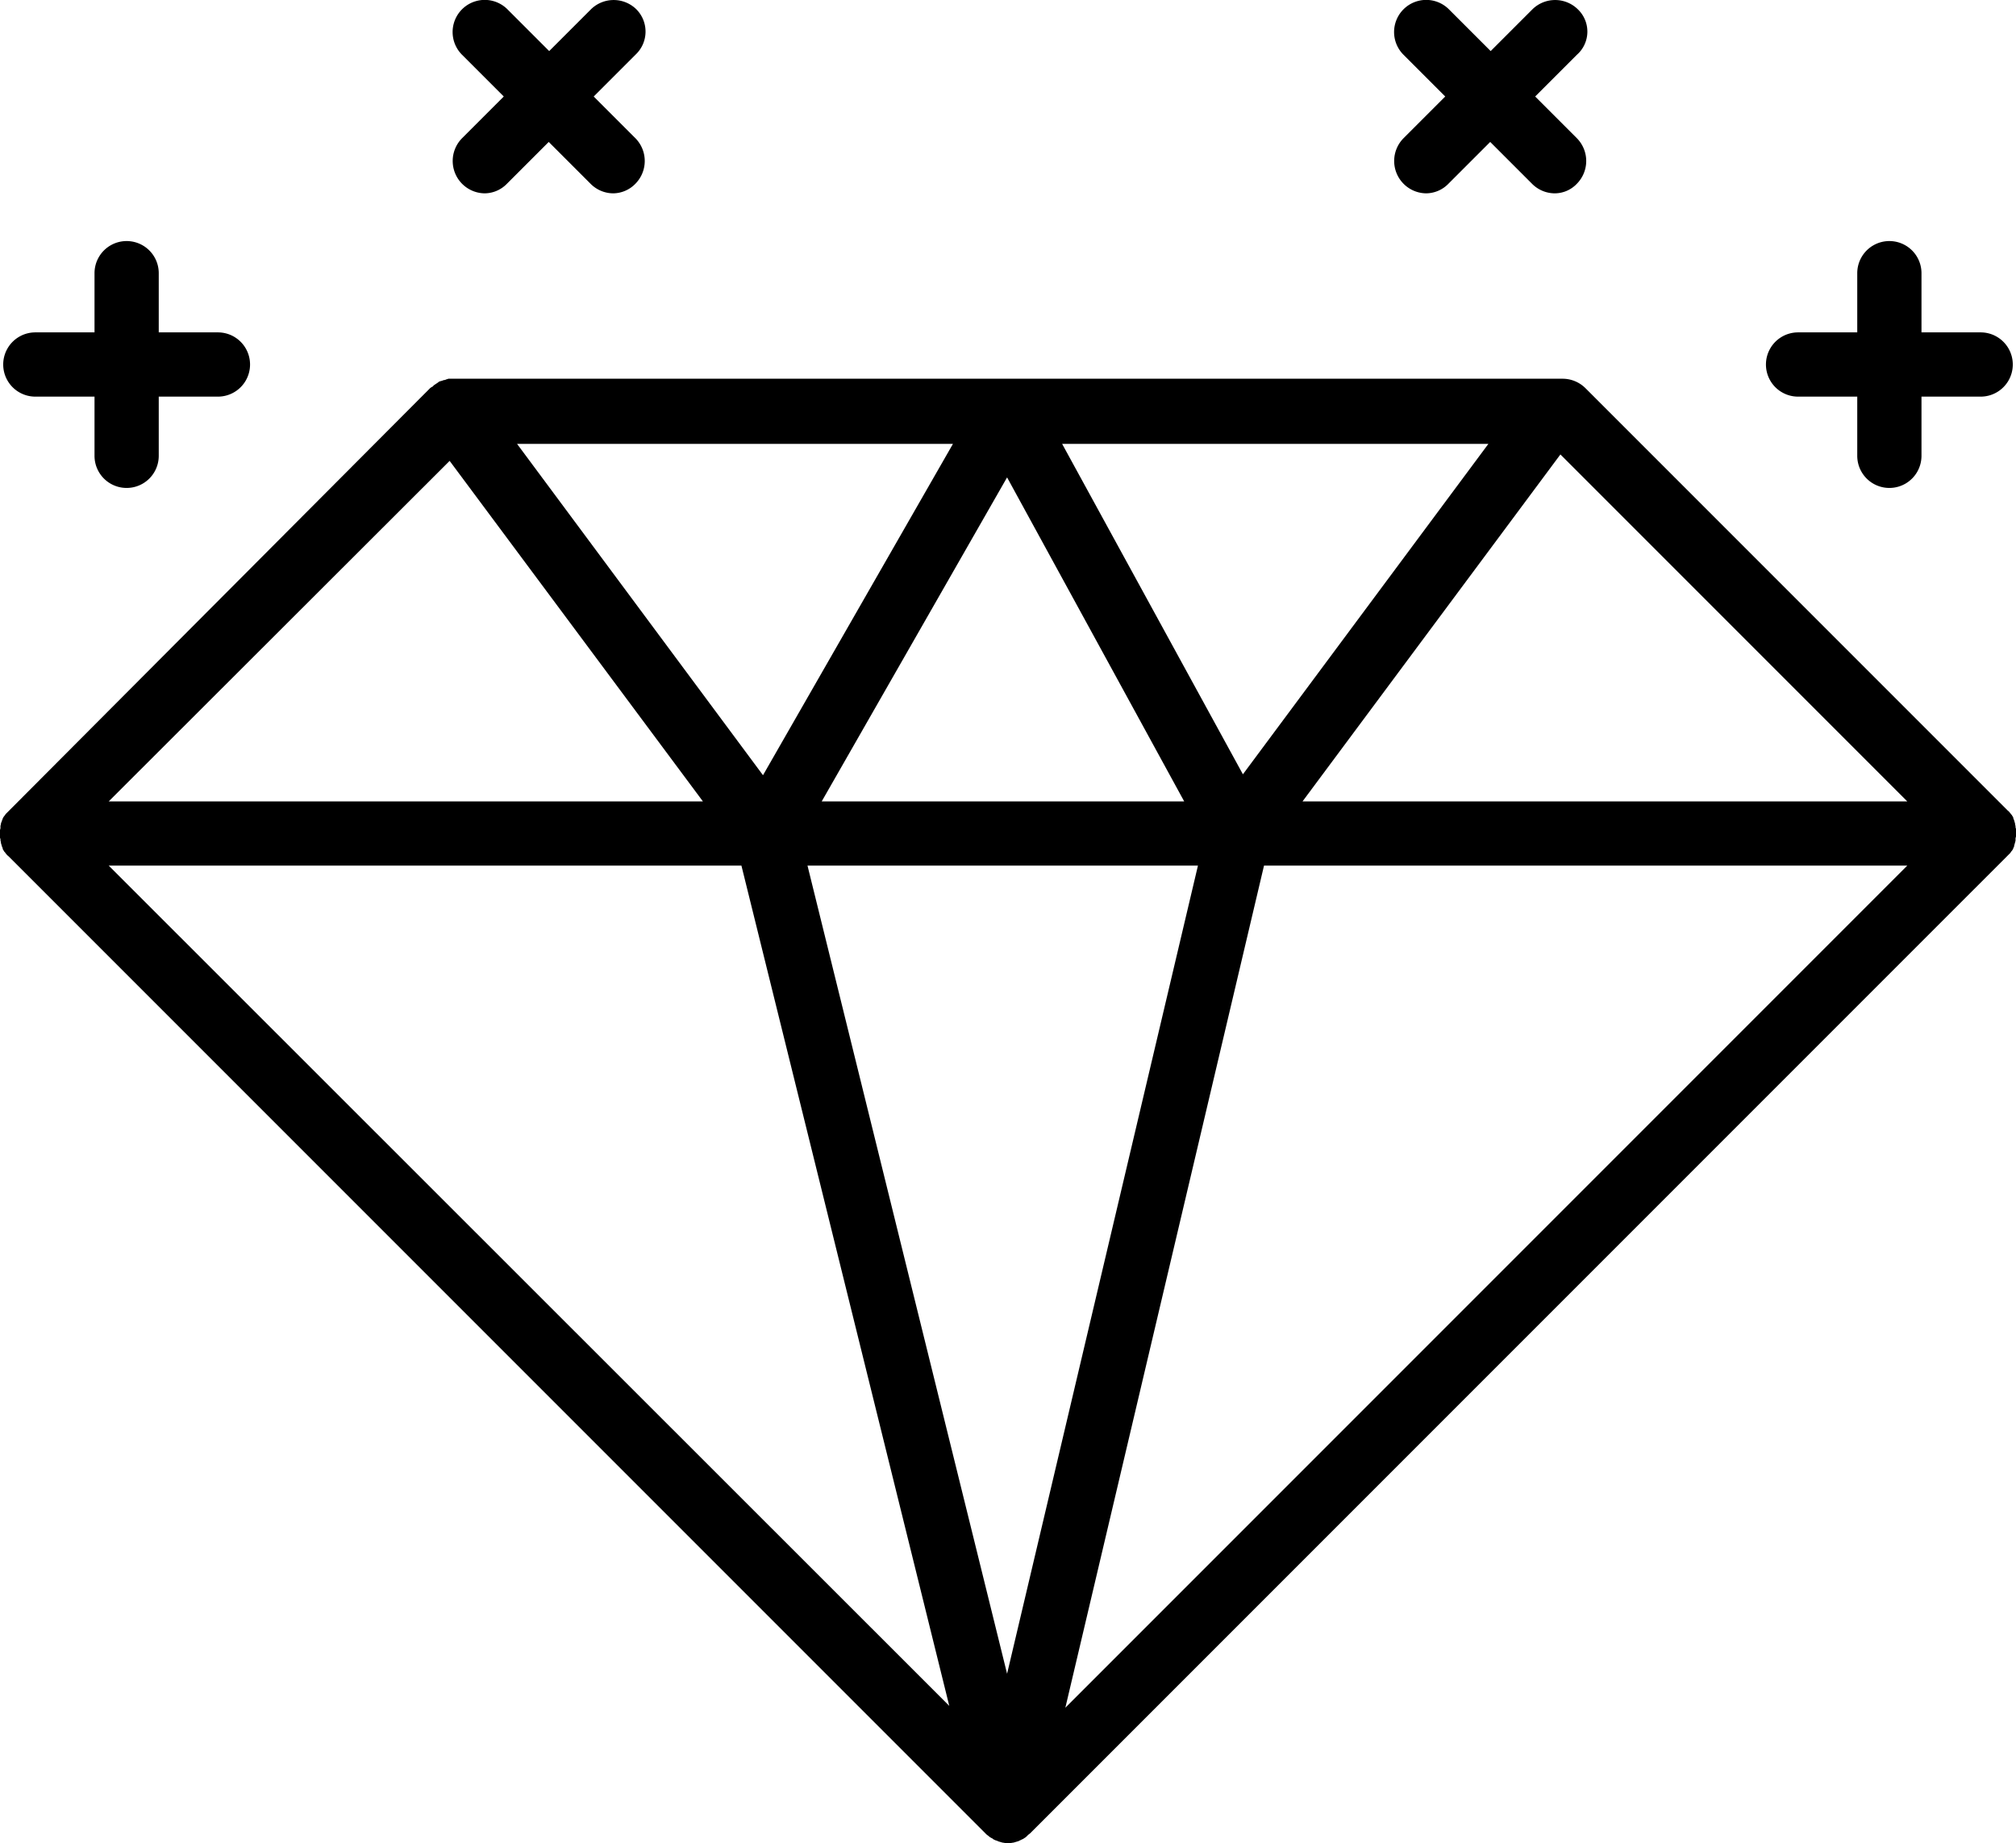 <svg data-name="Layer 1" xmlns="http://www.w3.org/2000/svg" viewBox="0 0 439.4 401.63"><path class="cls-1" d="M36.7,234.2h0c-.1.3-.2.4-.2.6v.1a1.27,1.27,0,0,0-.1.6v.2c0,.2-.1.3-.1.5v1.4a.9.9,0,0,0,.1.5v.2c0,.2.1.4.1.6v.1c.1.2.1.4.2.6v.1a1.69,1.69,0,0,1,.2.5v.1c.1.2.2.3.3.5a.1.1,0,0,0,.1.1c.1.1.2.3.3.4l.1.1c.1.2.3.3.5.5L251.1,454.8a2.65,2.65,0,0,0,.6.5l.1.1a3.51,3.51,0,0,0,.8.5.1.1,0,0,1,.1.1,3.55,3.55,0,0,0,.9.4c.1,0,.1,0,.2.1.3.1.7.2,1,.3h.1a4.1,4.1,0,0,0,1.1.1h0a4.1,4.1,0,0,0,1.1-.1h.1l1-.3c.1,0,.1,0,.2-.1.3-.1.6-.3.9-.4a.1.1,0,0,0,.1-.1,2.41,2.41,0,0,0,.8-.6l.1-.1c.2-.2.4-.3.6-.5L473.8,241.8l.5-.5.1-.1c.1-.1.2-.3.3-.4a.1.1,0,0,1,.1-.1c.1-.2.2-.3.3-.5v-.1c.1-.2.2-.3.2-.5v-.1c.1-.2.1-.4.2-.6v-.1a1.27,1.27,0,0,0,.1-.6V238c0-.2.1-.3.1-.5v-1.4a.9.9,0,0,0-.1-.5v-.2c0-.2-.1-.4-.1-.6v-.1c-.1-.2-.1-.4-.2-.6V234a1.69,1.69,0,0,1-.2-.5v-.1c-.1-.2-.2-.3-.3-.5a.1.1,0,0,0-.1-.1c-.1-.1-.2-.3-.3-.4l-.1-.1c-.1-.2-.3-.3-.5-.5l-91.9-91.9a7.07,7.07,0,0,0-4.9-2.1H134.2a.6.6,0,0,0-.4.1.37.37,0,0,0-.3.1c-.1,0-.3.1-.4.1a.37.37,0,0,0-.3.1c-.1,0-.3.1-.4.1s-.2.1-.3.1-.2.1-.3.2-.2.1-.3.2-.2.1-.3.2-.2.1-.3.2l-.1.1-.1.1c-.1.1-.2.2-.3.2s-.2.2-.3.2l-.1.1L38.2,232l-.5.5-.1.1c-.1.1-.2.3-.3.4a.1.1,0,0,1-.1.1c-.1.2-.2.3-.3.5v.1A1.69,1.69,0,0,0,36.7,234.2Zm97.6-78.5,55.2,74.2H60Zm163.1,88.2L255.8,420,212.3,243.9Zm-82-14,40.4-70.6,38.6,70.6Zm96.4,14H452L268.5,427.4Zm-44-91.9h92.9l-53.5,72Zm-65.2,72.2L149,152h95Zm-4.7,19.7L243.2,427,60,243.9Zm254.1-14H320.2l56.2-75.6Z" transform="translate(-36.3 -55.27)"/><path class="cls-1" d="M380.2,57.3a7.06,7.06,0,0,0-9.9,0l-9.1,9.1-9.1-9.1a7,7,0,1,0-9.9,9.9l9.1,9.1-9.1,9.1a7.05,7.05,0,0,0,4.9,12,6.83,6.83,0,0,0,4.9-2.1l9.1-9.1,9.1,9.1a7,7,0,0,0,4.9,2.1,6.66,6.66,0,0,0,4.9-2.1,7.06,7.06,0,0,0,0-9.9l-9.1-9.1,9.1-9.1A6.72,6.72,0,0,0,380.2,57.3Z" transform="translate(-36.3 -55.27)"/><path class="cls-1" d="M175,57.3a7.06,7.06,0,0,0-9.9,0L156,66.4l-9.1-9.1a7,7,0,1,0-9.9,9.9l9.1,9.1L137,85.4a7.05,7.05,0,0,0,4.9,12,6.83,6.83,0,0,0,4.9-2.1l9.1-9.1,9.1,9.1a7,7,0,0,0,4.9,2.1,6.83,6.83,0,0,0,4.9-2.1,7.06,7.06,0,0,0,0-9.9l-9.1-9.1,9.1-9.1A6.89,6.89,0,0,0,175,57.3Z" transform="translate(-36.3 -55.27)"/><path class="cls-1" d="M455.1,127.7V114.8a7,7,0,1,0-14,0v12.9H428.2a7,7,0,0,0,0,14h12.9v12.9a7,7,0,1,0,14,0V141.7H468a7,7,0,1,0,0-14Z" transform="translate(-36.3 -55.27)"/><path class="cls-1" d="M44,141.7H56.9v12.9a7,7,0,0,0,14,0V141.7H83.8a7,7,0,1,0,0-14H70.9V114.8a7,7,0,0,0-14,0v12.9H44a7,7,0,0,0,0,14Z" transform="translate(-36.3 -55.27)"/></svg>